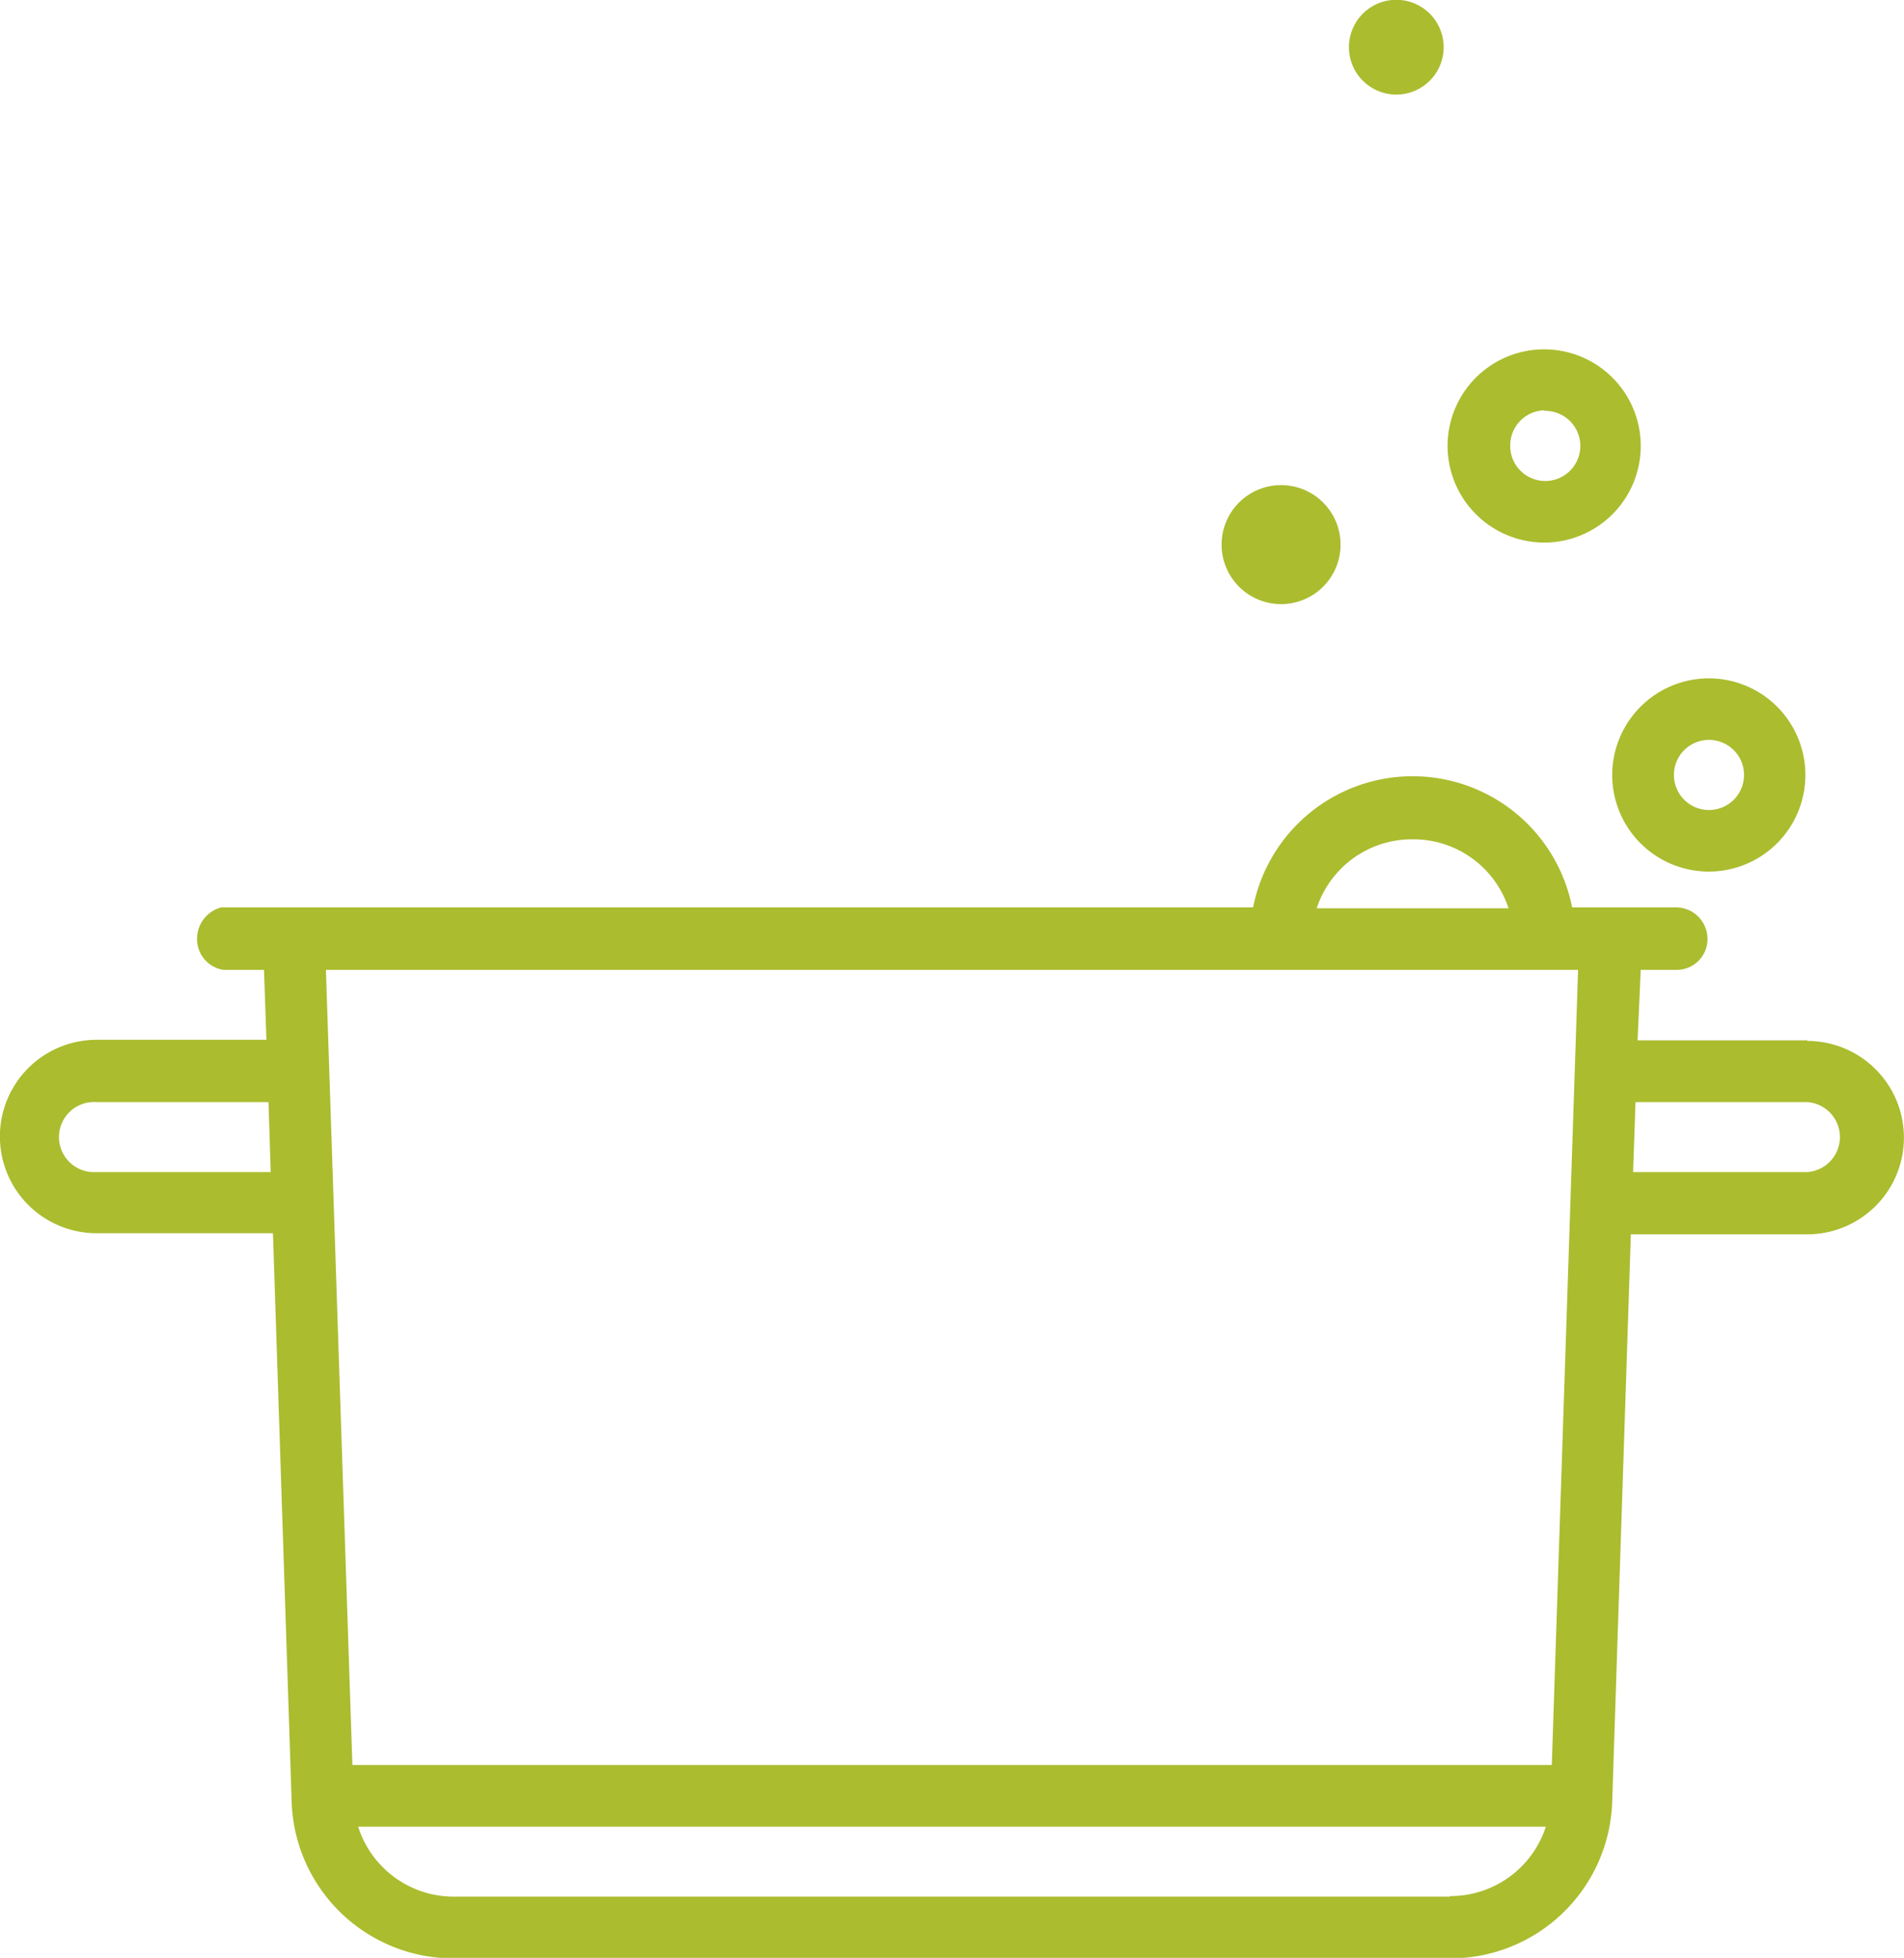 <svg xmlns="http://www.w3.org/2000/svg" viewBox="0 0 102.12 104.97"><defs><style>.cls-1{fill:#abbc2f;}</style></defs><title>blanching</title><g id="Layer_2" data-name="Layer 2"><g id="Layer_2-2" data-name="Layer 2"><path class="cls-1" d="M96.94,55.78H87.83L88,52h1.93a1.65,1.65,0,0,0,1.65-1.65,1.69,1.69,0,0,0-1.65-1.7H84.32a8.72,8.72,0,0,0-17.11,0H11.87a1.74,1.74,0,0,0-1.26,2.06A1.65,1.65,0,0,0,12,52h2.16l.13,3.75H5.18a5.18,5.18,0,1,0,0,10.37h9.46l1,30.4A8.68,8.68,0,0,0,24.36,105h53.4a8.68,8.68,0,0,0,8.71-8.42l1-30.4h9.46a5.18,5.18,0,0,0,0-10.37ZM5.18,62.84a1.88,1.88,0,1,1,0-3.75h9.22l.12,3.75ZM75.77,45a5.37,5.37,0,0,1,5.14,3.7H70.62A5.37,5.37,0,0,1,75.77,45Zm2,56.69H24.36a5.38,5.38,0,0,1-5.15-3.75H82.91A5.38,5.38,0,0,1,77.76,101.66Zm5.46-7.06H18.9L17.48,52H84.64ZM96.94,62.84H87.59l.13-3.75h9.22a1.88,1.88,0,0,1,0,3.75Z"/><path class="cls-1" d="M96.94,62.84"/><path class="cls-1" d="M86.47,41.55a5.18,5.18,0,1,0,5.18-5.18,5.19,5.19,0,0,0-5.18,5.18Zm5.18-1.88a1.88,1.88,0,1,1-1.87,1.88,1.88,1.88,0,0,1,1.87-1.88Zm0,0"/><path class="cls-1" d="M82.82,29.09a5.18,5.18,0,1,0-5.18-5.18,5.19,5.19,0,0,0,5.18,5.18Zm0-7.06A1.88,1.88,0,1,1,81,23.91,1.88,1.88,0,0,1,82.82,22Zm0,0"/><path class="cls-1" d="M68.71,32.39a3.19,3.19,0,1,0-3.19-3.19,3.19,3.19,0,0,0,3.19,3.19Zm0,0"/><path class="cls-1" d="M74.89,5.07a2.54,2.54,0,1,0-2.54-2.54,2.54,2.54,0,0,0,2.54,2.54Zm0,0"/></g></g></svg>